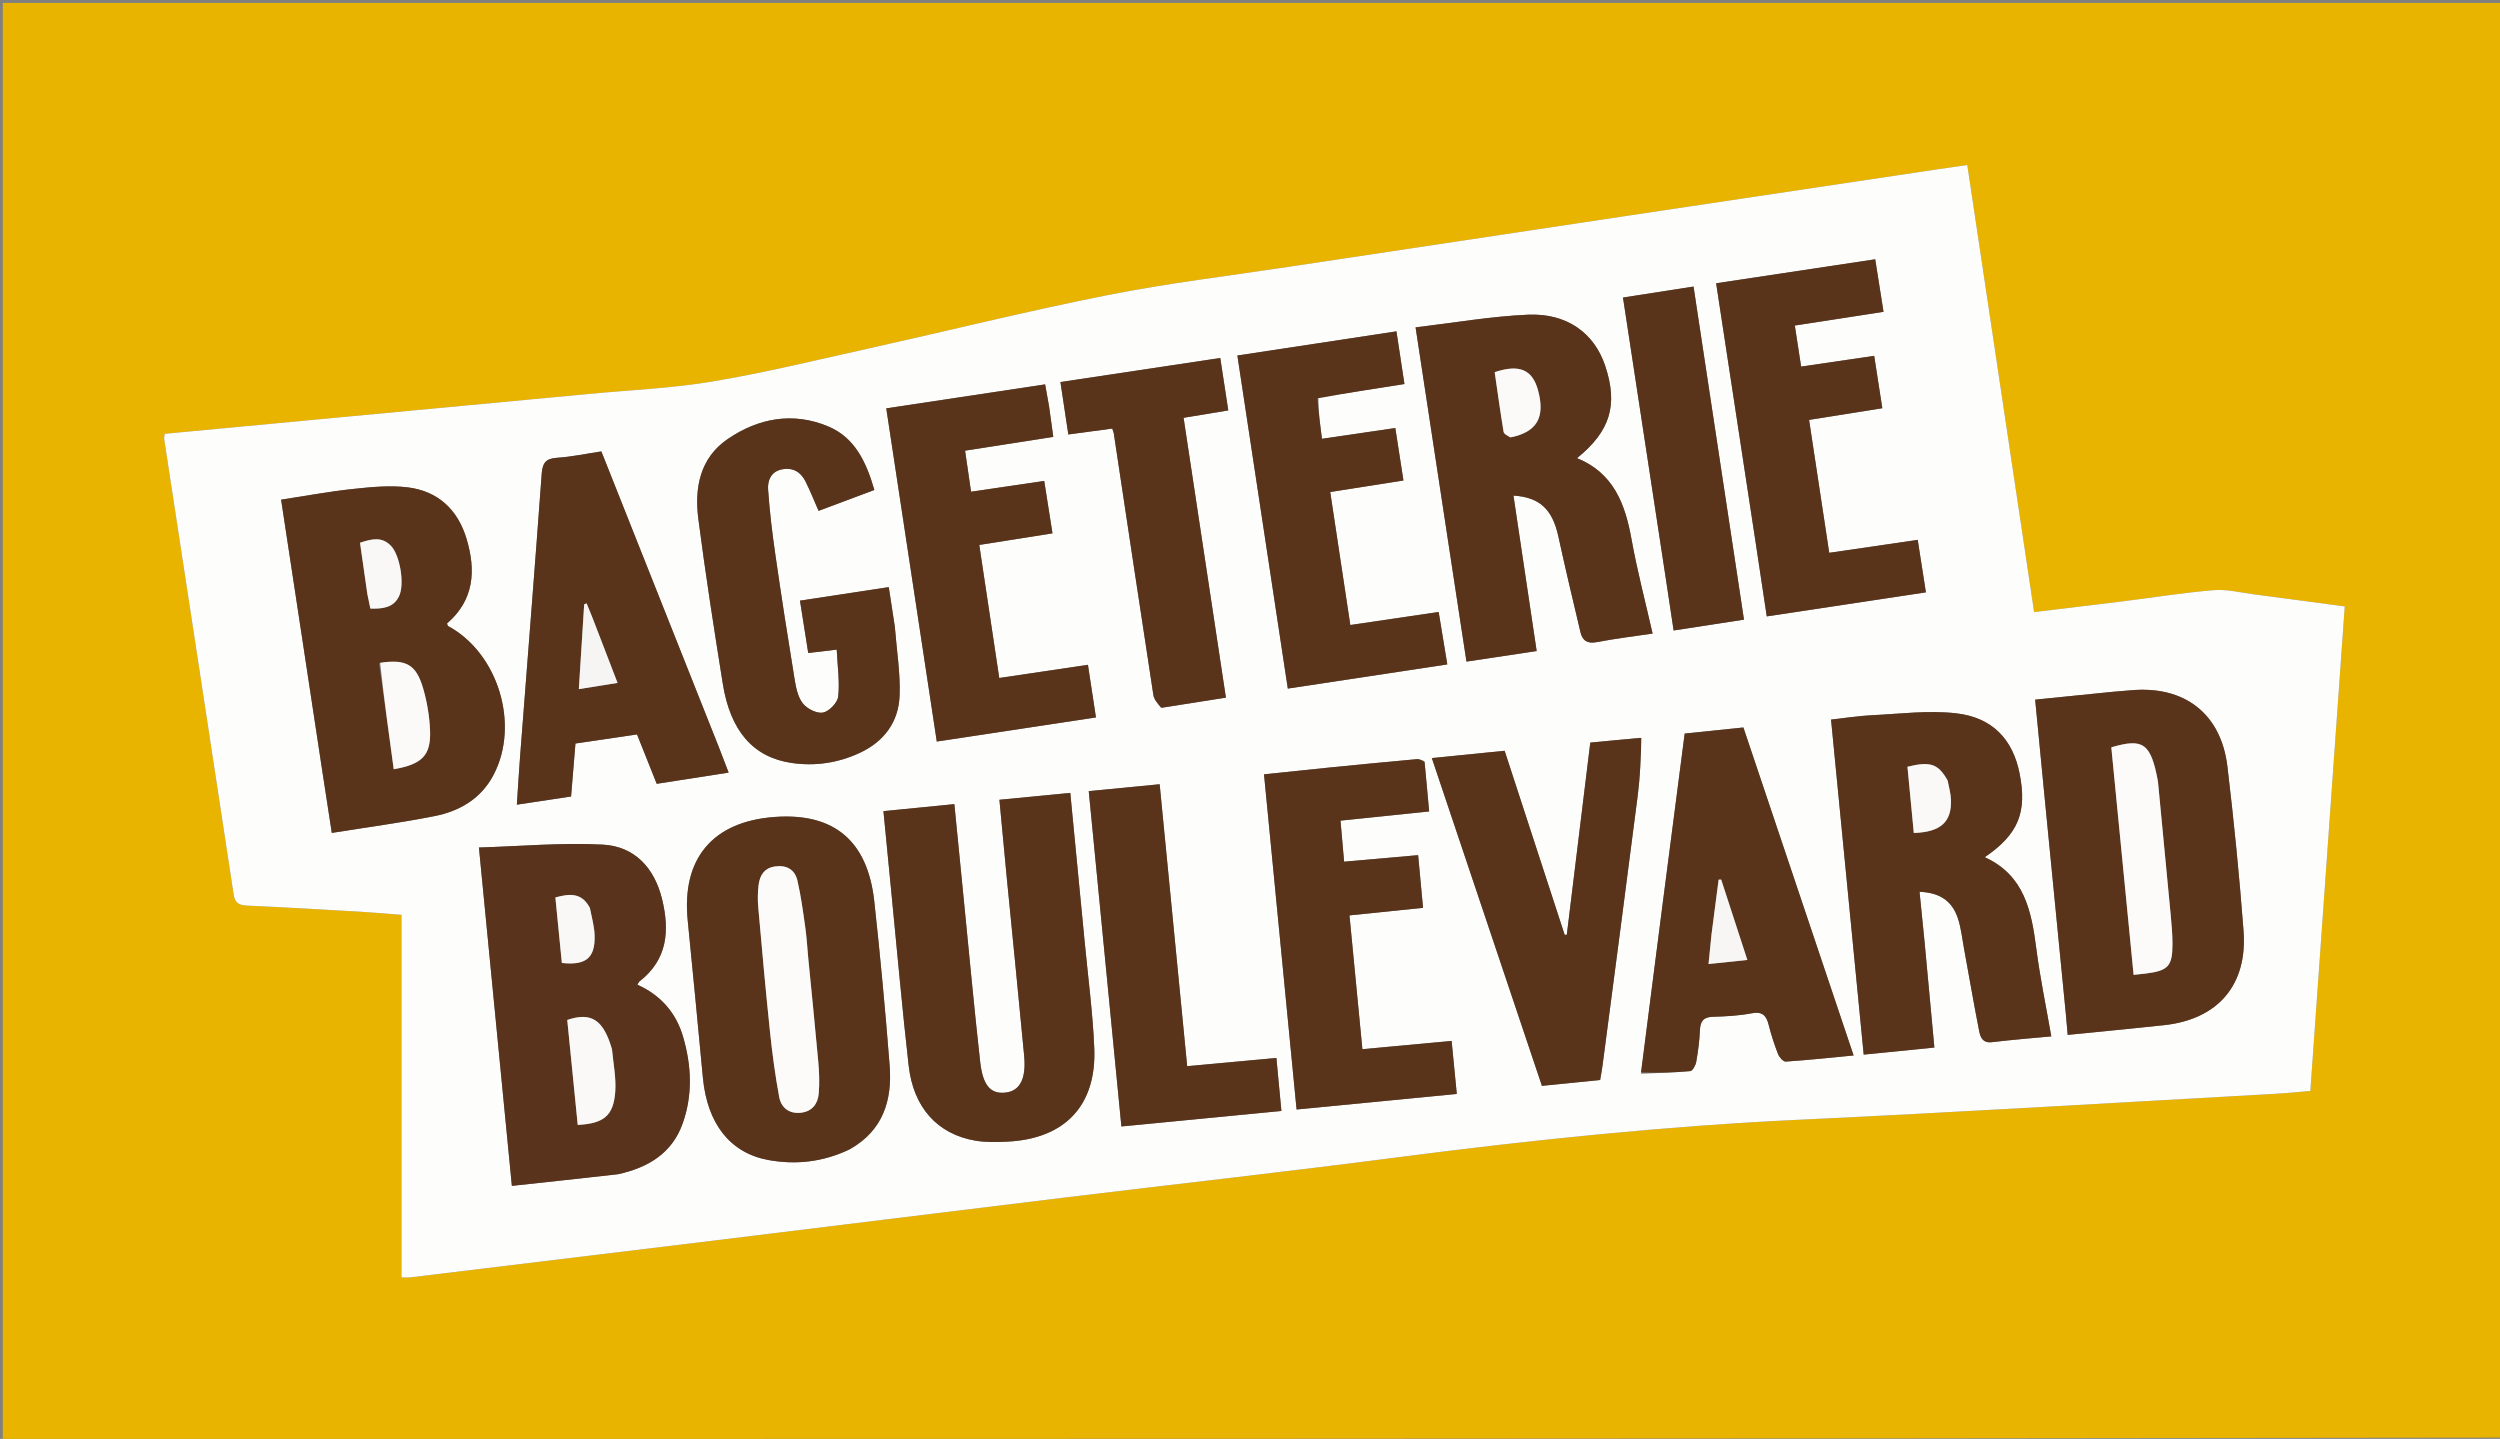 <svg version="1.1" id="Layer_1" xmlns="http://www.w3.org/2000/svg" xmlns:xlink="http://www.w3.org/1999/xlink" x="0px" y="0px"
	 width="100%" viewBox="0 0 900 518" enable-background="new 0 0 900 518" xml:space="preserve">
<rect x="0" y="0" width="900" height="518" fill="#808080" stroke="none"/>
<path fill="#E8B400" opacity="1" stroke="none" 
	d="
M1,518 
	C1,345.704 1,173.408 1,1.056 
	C300.897,1.056 600.795,1.056 901,1.056 
	C901,173.027 901,345.054 900.544,517.54 
	C600.392,517.999 300.696,518 1,518 
M211.276,141.891 
	C160.592,146.654 109.909,151.418 59.279,156.177 
	C59.194,157.206 59.054,157.713 59.127,158.188 
	C67.464,212.79 75.84,267.386 84.114,321.998 
	C84.6,325.205 86.146,325.891 89.065,326.022 
	C102.543,326.626 116.013,327.415 129.483,328.201 
	C134.579,328.498 139.666,328.966 144.538,329.339 
	C144.538,373.124 144.538,416.376 144.538,459.859 
	C145.528,459.859 146.667,459.976 147.777,459.842 
	C183.968,455.47 220.159,451.097 256.344,446.677 
	C298.638,441.51 340.923,436.258 383.221,431.12 
	C423.204,426.264 463.24,421.814 503.18,416.628 
	C551.415,410.366 599.726,405.353 648.344,403.068 
	C705.247,400.393 762.113,396.926 818.993,393.776 
	C823.24,393.54 827.475,393.089 831.725,392.738 
	C835.874,334.284 839.983,276.385 844.104,218.321 
	C832.703,216.799 822.002,215.342 811.291,213.953 
	C806.513,213.333 801.651,212.068 796.942,212.461 
	C785.842,213.388 774.813,215.164 763.75,216.544 
	C753.392,217.836 743.026,219.061 732.278,220.362 
	C724.221,166.448 716.246,113.079 708.225,59.408 
	C704.26,59.979 700.987,60.435 697.719,60.924 
	C661.025,66.417 624.329,71.901 587.638,77.416 
	C546.505,83.597 505.373,89.787 464.247,96.012 
	C442.371,99.324 420.356,101.959 398.675,106.261 
	C369.815,111.988 341.235,119.115 312.505,125.502 
	C293.845,129.65 275.238,134.192 256.406,137.357 
	C241.828,139.806 226.937,140.393 211.276,141.891 
z"/>
<path fill="#EDB516" opacity="1" stroke="none" 
	d="
M1,518.5 
	C300.696,518 600.392,517.999 900.544,517.999 
	C900.833,518.333 900.684,518.944 900.497,518.956 
	C899.169,519.039 897.833,519 896.5,519 
	C598,519 299.5,519 1,518.5 
z"/>
<path fill="#FDFDFC" opacity="1" stroke="none" 
	d="
M211.731,141.85 
	C226.937,140.393 241.828,139.806 256.406,137.357 
	C275.238,134.192 293.845,129.65 312.505,125.502 
	C341.235,119.115 369.815,111.988 398.675,106.261 
	C420.356,101.959 442.371,99.324 464.247,96.012 
	C505.373,89.787 546.505,83.597 587.638,77.416 
	C624.329,71.901 661.025,66.417 697.719,60.924 
	C700.987,60.435 704.26,59.979 708.225,59.408 
	C716.246,113.079 724.221,166.448 732.278,220.362 
	C743.026,219.061 753.392,217.836 763.75,216.544 
	C774.813,215.164 785.842,213.388 796.942,212.461 
	C801.651,212.068 806.513,213.333 811.291,213.953 
	C822.002,215.342 832.703,216.799 844.104,218.321 
	C839.983,276.385 835.874,334.284 831.725,392.738 
	C827.475,393.089 823.24,393.54 818.993,393.776 
	C762.113,396.926 705.247,400.393 648.344,403.068 
	C599.726,405.353 551.415,410.366 503.18,416.628 
	C463.24,421.814 423.204,426.264 383.221,431.12 
	C340.923,436.258 298.638,441.51 256.344,446.677 
	C220.159,451.097 183.968,455.47 147.777,459.842 
	C146.667,459.976 145.528,459.859 144.538,459.859 
	C144.538,416.376 144.538,373.124 144.538,329.339 
	C139.666,328.966 134.579,328.498 129.483,328.201 
	C116.013,327.415 102.543,326.626 89.065,326.022 
	C86.146,325.891 84.6,325.205 84.114,321.998 
	C75.84,267.386 67.464,212.79 59.127,158.188 
	C59.054,157.713 59.194,157.206 59.279,156.177 
	C109.909,151.418 160.592,146.654 211.731,141.85 
M115.995,277.505 
	C117.126,284.821 118.256,292.136 119.448,299.846 
	C132.171,297.804 144.362,296.185 156.401,293.804 
	C165.501,292.005 173.232,287.511 177.729,278.864 
	C187.175,260.697 179.275,235.076 161.323,225.385 
	C161.113,225.272 161.083,224.827 160.933,224.445 
	C170.686,216.023 171.404,205.421 167.953,193.951 
	C164.772,183.381 157.609,176.758 146.729,175.44 
	C140.226,174.653 133.459,175.347 126.883,176.051 
	C118.362,176.964 109.913,178.55 101.198,179.883 
	C106.174,212.576 111.048,244.603 115.995,277.505 
M222.9,422.629 
	C233.402,420.278 241.884,415.176 245.705,404.59 
	C249.451,394.214 248.949,383.6 245.883,373.151 
	C243.342,364.49 237.751,358.214 229.471,354.502 
	C229.844,353.877 229.949,353.51 230.192,353.322 
	C240.372,345.432 241.121,334.947 238.31,323.551 
	C235.549,312.354 228.376,304.674 217.026,304.067 
	C202.381,303.283 187.621,304.649 172.414,305.104 
	C176.452,346.571 180.347,386.584 184.274,426.911 
	C197.271,425.51 209.677,424.173 222.9,422.629 
M525.985,225.563 
	C526.613,229.632 527.242,233.702 527.933,238.178 
	C536.483,236.891 544.636,235.664 553.199,234.375 
	C550.383,215.511 547.624,197.037 544.844,178.417 
	C554.392,178.989 558.913,183.478 561.017,193.153 
	C563.519,204.664 566.25,216.126 568.968,227.589 
	C569.68,230.588 571.399,231.82 574.821,231.168 
	C581.834,229.831 588.94,228.977 594.936,228.083 
	C592.344,216.651 589.379,205.447 587.338,194.078 
	C585.057,181.371 580.881,170.292 567.731,164.934 
	C579.738,155.209 582.554,145.743 577.876,131.707 
	C573.956,119.947 564.158,112.677 550.053,113.293 
	C536.683,113.878 523.391,116.224 509.608,117.85 
	C515.12,154.034 520.503,189.362 525.985,225.563 
M692.813,338.754 
	C692.222,332.876 691.632,326.997 691.035,321.051 
	C698.274,321.328 702.73,324.292 704.822,330.533 
	C705.973,333.966 706.349,337.665 707.007,341.256 
	C708.833,351.219 710.538,361.205 712.493,371.142 
	C712.924,373.332 713.714,375.589 717.073,375.186 
	C724.591,374.283 732.146,373.692 738.462,373.09 
	C736.586,362.279 734.409,351.905 733.06,341.423 
	C731.318,327.892 728.761,315.082 714.507,308.591 
	C726.599,300.367 729.828,292.425 727.05,278.431 
	C724.633,266.258 717.345,258.286 704.19,256.788 
	C694.233,255.654 683.974,256.998 673.861,257.481 
	C668.964,257.716 664.094,258.508 659.177,259.052 
	C663.133,299.645 667.02,339.529 670.931,379.661 
	C679.747,378.779 687.924,377.961 696.376,377.116 
	C695.172,364.167 694.034,351.918 692.813,338.754 
M743.781,365.797 
	C743.962,367.895 744.144,369.994 744.365,372.558 
	C756.322,371.358 767.744,370.293 779.147,369.051 
	C798.45,366.949 809.152,354.584 807.675,335.122 
	C806.175,315.368 804.22,295.635 801.872,275.963 
	C799.589,256.838 786.318,246.718 767.021,248.512 
	C764.865,248.713 762.701,248.837 760.547,249.053 
	C751.354,249.97 742.163,250.909 732.656,251.872 
	C733.812,263.829 734.891,275.081 735.99,286.332 
	C738.548,312.517 741.115,338.7 743.781,365.797 
M390.371,338.082 
	C388.689,320.611 387.006,303.14 385.301,285.438 
	C376.378,286.305 368.313,287.089 359.787,287.918 
	C360.68,297.403 361.51,306.482 362.395,315.556 
	C364.496,337.101 366.693,358.637 368.707,380.19 
	C369.474,388.392 367.136,392.698 362.13,393.318 
	C356.756,393.983 353.839,390.995 352.866,382.294 
	C350.701,362.937 348.919,343.537 346.99,324.153 
	C345.857,312.762 344.741,301.368 343.57,289.49 
	C334.807,290.353 326.463,291.175 318.037,292.005 
	C319.071,302.638 320.027,312.577 321.006,322.513 
	C323.014,342.895 324.813,363.301 327.123,383.649 
	C328.836,398.741 337.472,408.259 351.047,410.621 
	C354.777,411.27 358.691,411.168 362.501,410.993 
	C383.316,410.039 394.811,398.027 393.936,377.29 
	C393.396,364.498 391.69,351.755 390.371,338.082 
M306.011,413.699 
	C317.901,407.044 321.248,396.12 320.271,383.583 
	C318.733,363.85 316.899,344.132 314.738,324.457 
	C312.339,302.622 300.178,292.553 278.908,294.104 
	C256.508,295.738 245.331,309.117 247.581,331.4 
	C249.486,350.268 251.244,369.15 253.046,388.028 
	C254.612,404.439 262.774,415.076 276.592,417.6 
	C286.419,419.396 296.148,418.383 306.011,413.699 
M322.1,225.319 
	C321.401,220.763 320.702,216.207 319.958,211.363 
	C308.987,213.034 298.555,214.622 287.989,216.231 
	C289.029,222.819 289.98,228.838 290.966,235.084 
	C294.47,234.667 297.505,234.305 301.215,233.864 
	C301.505,239.889 302.338,245.392 301.755,250.741 
	C301.514,252.958 298.491,256.096 296.284,256.529 
	C294.08,256.961 290.526,255.152 289,253.202 
	C287.188,250.887 286.533,247.434 286.031,244.367 
	C283.611,229.592 281.313,214.796 279.173,199.978 
	C278.033,192.09 277.05,184.16 276.512,176.215 
	C276.3,173.095 277.477,169.817 281.367,169.002 
	C285.343,168.168 288.25,169.839 289.993,173.334 
	C291.686,176.73 293.088,180.271 294.689,183.911 
	C301.311,181.43 307.939,178.947 314.772,176.387 
	C311.872,166.381 307.788,157.518 298.095,153.482 
	C285.467,148.224 273.077,150.497 262.042,158.004 
	C251.937,164.877 249.95,175.676 251.412,186.906 
	C253.989,206.701 257.047,226.438 260.206,246.151 
	C262.945,263.237 271.219,272.685 285.093,274.681 
	C293.479,275.888 301.699,274.66 309.45,271.068 
	C318.214,267.006 323.474,259.984 323.852,250.493 
	C324.173,242.426 322.824,234.293 322.1,225.319 
M258.723,268.785 
	C244.688,233.47 230.653,198.154 216.488,162.512 
	C210.97,163.341 205.751,164.462 200.482,164.807 
	C196.427,165.072 195.298,166.7 195.014,170.597 
	C192.544,204.476 189.847,238.339 187.241,272.208 
	C186.799,277.957 186.468,283.714 186.072,289.68 
	C192.875,288.652 199.107,287.711 205.587,286.733 
	C206.115,280.334 206.63,274.098 207.162,267.66 
	C214.698,266.548 221.901,265.485 229.33,264.389 
	C231.744,270.444 234.051,276.227 236.42,282.169 
	C245.201,280.801 253.624,279.488 262.312,278.135 
	C261.009,274.772 259.99,272.144 258.723,268.785 
M590.783,386.548 
	C596.688,386.281 602.604,386.145 608.483,385.601 
	C609.321,385.523 610.416,383.549 610.633,382.318 
	C611.299,378.555 611.81,374.735 611.969,370.92 
	C612.104,367.667 613.197,366.131 616.665,366.037 
	C621.317,365.91 626.023,365.655 630.578,364.787 
	C634.545,364.031 635.911,365.653 636.757,369.074 
	C637.633,372.615 638.784,376.109 640.116,379.505 
	C640.555,380.627 641.988,382.231 642.869,382.172 
	C650.907,381.629 658.924,380.767 667.298,379.965 
	C653.922,340.163 640.777,301.047 627.618,261.891 
	C620.283,262.651 613.527,263.352 606.487,264.081 
	C601.21,304.767 595.969,345.178 590.783,386.548 
M590.407,265.611 
	C584.493,266.181 578.579,266.752 572.501,267.338 
	C569.651,290.675 566.853,313.581 564.056,336.486 
	C563.8,336.51 563.544,336.533 563.288,336.557 
	C556.098,314.515 548.907,292.473 541.667,270.279 
	C532.787,271.169 524.319,272.018 515.459,272.906 
	C528.849,312.769 541.953,351.782 555.094,390.907 
	C562.285,390.182 569.044,389.501 576.053,388.794 
	C576.369,386.867 576.712,385.091 576.946,383.3 
	C581.166,351.111 585.428,318.927 589.538,286.724 
	C590.431,279.73 590.77,272.666 590.407,265.611 
M377.607,145.983 
	C377.178,143.585 376.749,141.188 376.246,138.376 
	C357.003,141.279 338.16,144.122 319.056,147.005 
	C325.162,187.272 331.185,227 337.242,266.953 
	C356.515,264.033 375.33,261.182 394.541,258.272 
	C393.521,251.577 392.607,245.572 391.657,239.331 
	C380.86,240.935 370.536,242.468 359.733,244.073 
	C357.307,227.928 354.931,212.116 352.537,196.178 
	C361.771,194.715 370.243,193.373 378.895,192.003 
	C377.851,185.386 376.902,179.371 375.918,173.132 
	C366.963,174.453 358.466,175.707 349.578,177.018 
	C348.847,171.998 348.163,167.298 347.426,162.234 
	C358.154,160.559 368.558,158.936 379.183,157.278 
	C378.654,153.379 378.209,150.101 377.607,145.983 
M474.612,143.076 
	C484.776,141.494 494.94,139.912 505.6,138.253 
	C504.616,131.77 503.685,125.636 502.721,119.282 
	C483.312,122.23 464.486,125.09 445.457,127.981 
	C451.57,168.36 457.564,207.946 463.612,247.893 
	C483.059,244.944 501.992,242.072 521.03,239.185 
	C519.897,232.313 518.908,226.319 517.917,220.308 
	C506.939,221.93 496.646,223.45 486.114,225.006 
	C483.665,208.796 481.292,193.087 478.88,177.121 
	C487.845,175.711 496.326,174.377 505.24,172.974 
	C504.23,166.466 503.281,160.349 502.309,154.084 
	C493.207,155.422 484.734,156.667 475.902,157.965 
	C475.236,152.908 474.63,148.313 474.612,143.076 
M512.795,273.985 
	C511.911,273.74 511.001,273.216 510.146,273.293 
	C499.703,274.237 489.266,275.249 478.832,276.287 
	C470.966,277.07 463.106,277.917 455.042,278.757 
	C458.975,319.223 462.848,359.073 466.77,399.42 
	C486.303,397.522 505.25,395.681 524.444,393.816 
	C523.792,387.144 523.201,381.09 522.581,374.731 
	C511.659,375.743 501.271,376.706 490.461,377.708 
	C488.897,361.508 487.369,345.683 485.81,329.541 
	C494.833,328.614 503.367,327.737 512.296,326.819 
	C511.694,320.37 511.129,314.313 510.527,307.858 
	C501.441,308.658 492.754,309.423 483.875,310.205 
	C483.414,304.936 483.011,300.337 482.58,295.424 
	C493.481,294.294 503.937,293.209 514.494,292.114 
	C513.925,285.786 513.433,280.32 512.795,273.985 
M631.919,194.64 
	C633.279,203.645 634.639,212.649 636.037,221.902 
	C655.36,218.979 674.161,216.136 693.328,213.238 
	C692.291,206.6 691.358,200.629 690.377,194.35 
	C679.462,195.948 669.152,197.457 658.524,199.012 
	C656.087,182.94 653.703,167.224 651.268,151.161 
	C660.204,149.737 668.819,148.363 677.635,146.958 
	C676.594,140.255 675.659,134.233 674.707,128.104 
	C665.73,129.424 657.217,130.676 648.407,131.971 
	C647.632,126.93 646.909,122.236 646.133,117.19 
	C656.855,115.531 667.3,113.916 678.067,112.25 
	C677.045,105.785 676.098,99.788 675.079,93.341 
	C655.734,96.258 636.927,99.094 617.811,101.977 
	C622.541,132.964 627.182,163.364 631.919,194.64 
M418.424,254.765 
	C425.923,253.58 433.423,252.395 441.325,251.146 
	C436.21,217.321 431.17,183.995 426.09,150.404 
	C431.568,149.499 436.744,148.643 442.182,147.745 
	C441.197,141.311 440.275,135.285 439.293,128.874 
	C420.05,131.771 401.193,134.609 381.752,137.536 
	C382.718,143.944 383.637,150.04 384.597,156.41 
	C390.288,155.644 395.336,154.965 400.402,154.283 
	C400.654,155.029 400.883,155.477 400.954,155.948 
	C405.691,187.365 410.39,218.787 415.212,250.189 
	C415.464,251.83 416.765,253.309 418.424,254.765 
M460.267,389.143 
	C460.026,386.526 459.785,383.909 459.504,380.857 
	C448.63,381.86 438.123,382.83 427.383,383.822 
	C424.06,349.784 420.785,316.233 417.475,282.33 
	C408.713,283.18 400.508,283.976 391.948,284.807 
	C395.885,325.245 399.775,365.209 403.7,405.524 
	C423.351,403.618 442.163,401.793 461.307,399.937 
	C460.969,396.296 460.679,393.174 460.267,389.143 
M599.773,208.771 
	C600.673,214.768 601.573,220.765 602.505,226.973 
	C611.262,225.623 619.408,224.367 627.832,223.068 
	C621.739,182.835 615.727,143.143 609.672,103.161 
	C600.91,104.524 592.639,105.81 584.276,107.111 
	C589.464,141.189 594.542,174.547 599.773,208.771 
z"/>
<path fill="#59341B" opacity="1" stroke="none" 
	d="
M115.958,277.068 
	C111.048,244.603 106.174,212.576 101.198,179.883 
	C109.913,178.55 118.362,176.964 126.883,176.051 
	C133.459,175.347 140.226,174.653 146.729,175.44 
	C157.609,176.758 164.772,183.381 167.953,193.951 
	C171.404,205.421 170.686,216.023 160.933,224.445 
	C161.083,224.827 161.113,225.272 161.323,225.385 
	C179.275,235.076 187.175,260.697 177.729,278.864 
	C173.232,287.511 165.501,292.005 156.401,293.804 
	C144.362,296.185 132.171,297.804 119.448,299.846 
	C118.256,292.136 117.126,284.821 115.958,277.068 
M136.499,238.82 
	C138.245,251.517 139.992,264.215 141.742,276.93 
	C152.005,275.134 155.16,271.913 154.821,263.022 
	C154.627,257.941 153.76,252.764 152.344,247.877 
	C149.832,239.208 146.204,237.197 136.499,238.82 
M132.302,214.197 
	C132.638,215.797 132.974,217.396 133.333,219.106 
	C137.601,219.164 141.578,218.937 143.664,214.616 
	C145.726,210.345 144.027,199.999 140.803,196.567 
	C137.485,193.033 133.718,194.018 129.606,195.391 
	C130.482,201.538 131.323,207.436 132.302,214.197 
z"/>
<path fill="#59331B" opacity="1" stroke="none" 
	d="
M222.492,422.732 
	C209.677,424.173 197.271,425.51 184.274,426.911 
	C180.347,386.584 176.452,346.571 172.414,305.104 
	C187.621,304.649 202.381,303.283 217.026,304.067 
	C228.376,304.674 235.549,312.354 238.31,323.551 
	C241.121,334.947 240.372,345.432 230.192,353.322 
	C229.949,353.51 229.844,353.877 229.471,354.502 
	C237.751,358.214 243.342,364.49 245.883,373.151 
	C248.949,383.6 249.451,394.214 245.705,404.59 
	C241.884,415.176 233.402,420.278 222.492,422.732 
M220.232,377.423 
	C217.257,367.11 212.867,364.241 204.209,367.187 
	C205.464,379.759 206.724,392.385 207.98,404.973 
	C217.377,404.486 220.852,401.653 221.488,393.049 
	C221.85,388.159 220.836,383.168 220.232,377.423 
M212.185,326.558 
	C209.414,321.23 204.987,321.698 199.937,323.082 
	C200.723,331.035 201.498,338.881 202.267,346.666 
	C210.871,347.609 214.234,344.908 214.067,336.972 
	C213.998,333.72 213.105,330.485 212.185,326.558 
z"/>
<path fill="#59341B" opacity="1" stroke="none" 
	d="
M525.935,225.127 
	C520.503,189.362 515.12,154.034 509.608,117.85 
	C523.391,116.224 536.683,113.878 550.053,113.293 
	C564.158,112.677 573.956,119.947 577.876,131.707 
	C582.554,145.743 579.738,155.209 567.731,164.934 
	C580.881,170.292 585.057,181.371 587.338,194.078 
	C589.379,205.447 592.344,216.651 594.936,228.083 
	C588.94,228.977 581.834,229.831 574.821,231.168 
	C571.399,231.82 569.68,230.588 568.968,227.589 
	C566.25,216.126 563.519,204.664 561.017,193.153 
	C558.913,183.478 554.392,178.989 544.844,178.417 
	C547.624,197.037 550.383,215.511 553.199,234.375 
	C544.636,235.664 536.483,236.891 527.933,238.178 
	C527.242,233.702 526.613,229.632 525.935,225.127 
M544.134,157.39 
	C553.338,155.509 556.333,150.226 553.697,140.522 
	C551.661,133.024 546.974,131.013 538.085,133.984 
	C539.125,141.12 540.115,148.305 541.297,155.459 
	C541.429,156.254 542.661,156.867 544.134,157.39 
z"/>
<path fill="#59341B" opacity="1" stroke="none" 
	d="
M692.854,339.212 
	C694.034,351.918 695.172,364.167 696.376,377.116 
	C687.924,377.961 679.747,378.779 670.931,379.661 
	C667.02,339.529 663.133,299.645 659.177,259.052 
	C664.094,258.508 668.964,257.716 673.861,257.481 
	C683.974,256.998 694.233,255.654 704.19,256.788 
	C717.345,258.286 724.633,266.258 727.05,278.431 
	C729.828,292.425 726.599,300.367 714.507,308.591 
	C728.761,315.082 731.318,327.892 733.06,341.423 
	C734.409,351.905 736.586,362.279 738.462,373.09 
	C732.146,373.692 724.591,374.283 717.073,375.186 
	C713.714,375.589 712.924,373.332 712.493,371.142 
	C710.538,361.205 708.833,351.219 707.007,341.256 
	C706.349,337.665 705.973,333.966 704.822,330.533 
	C702.73,324.292 698.274,321.328 691.035,321.051 
	C691.632,326.997 692.222,332.876 692.854,339.212 
M701.055,280.7 
	C697.76,274.969 694.959,273.991 686.68,276.035 
	C687.439,283.932 688.207,291.918 688.971,299.867 
	C698.681,299.572 702.683,295.866 702.339,287.801 
	C702.248,285.67 701.663,283.56 701.055,280.7 
z"/>
<path fill="#59341B" opacity="1" stroke="none" 
	d="
M743.73,365.34 
	C741.115,338.7 738.548,312.517 735.99,286.332 
	C734.891,275.081 733.812,263.829 732.656,251.872 
	C742.163,250.909 751.354,249.97 760.547,249.053 
	C762.701,248.837 764.865,248.713 767.021,248.512 
	C786.318,246.718 799.589,256.838 801.872,275.963 
	C804.22,295.635 806.175,315.368 807.675,335.122 
	C809.152,354.584 798.45,366.949 779.147,369.051 
	C767.744,370.293 756.322,371.358 744.365,372.558 
	C744.144,369.994 743.962,367.895 743.73,365.34 
M776.817,280.902 
	C774.304,267.597 771.595,265.632 760.073,269.043 
	C762.74,296.262 765.411,323.535 768.097,350.951 
	C770.005,350.744 771.322,350.624 772.632,350.454 
	C780.524,349.432 782.062,347.825 782.089,339.995 
	C782.101,336.506 781.791,333.008 781.466,329.529 
	C779.978,313.609 778.433,297.695 776.817,280.902 
z"/>
<path fill="#59341B" opacity="1" stroke="none" 
	d="
M390.439,338.536 
	C391.69,351.755 393.396,364.498 393.936,377.29 
	C394.811,398.027 383.316,410.039 362.501,410.993 
	C358.691,411.168 354.777,411.27 351.047,410.621 
	C337.472,408.259 328.836,398.741 327.123,383.649 
	C324.813,363.301 323.014,342.895 321.006,322.513 
	C320.027,312.577 319.071,302.638 318.037,292.005 
	C326.463,291.175 334.807,290.353 343.57,289.49 
	C344.741,301.368 345.857,312.762 346.99,324.153 
	C348.919,343.537 350.701,362.937 352.866,382.294 
	C353.839,390.995 356.756,393.983 362.13,393.318 
	C367.136,392.698 369.474,388.392 368.707,380.19 
	C366.693,358.637 364.496,337.101 362.395,315.556 
	C361.51,306.482 360.68,297.403 359.787,287.918 
	C368.313,287.089 376.378,286.305 385.301,285.438 
	C387.006,303.14 388.689,320.611 390.439,338.536 
z"/>
<path fill="#59341B" opacity="1" stroke="none" 
	d="
M305.672,413.859 
	C296.148,418.383 286.419,419.396 276.592,417.6 
	C262.774,415.076 254.612,404.439 253.046,388.028 
	C251.244,369.15 249.486,350.268 247.581,331.4 
	C245.331,309.117 256.508,295.738 278.908,294.104 
	C300.178,292.553 312.339,302.622 314.738,324.457 
	C316.899,344.132 318.733,363.85 320.271,383.583 
	C321.248,396.12 317.901,407.044 305.672,413.859 
M290.944,344.549 
	C290.597,340.909 290.387,337.249 289.871,333.634 
	C289.077,328.065 288.343,322.463 287.067,316.996 
	C286.167,313.136 283.288,311.358 279.135,311.905 
	C275.082,312.439 273.505,315.18 273.078,318.716 
	C272.761,321.338 272.742,324.043 272.976,326.677 
	C274.301,341.575 275.629,356.474 277.189,371.349 
	C278.02,379.26 279.06,387.172 280.526,394.986 
	C281.222,398.692 284.007,401.016 288.199,400.598 
	C292.366,400.181 294.429,397.404 294.749,393.618 
	C295.069,389.836 294.912,385.974 294.574,382.182 
	C293.48,369.933 292.206,357.7 290.944,344.549 
z"/>
<path fill="#59341B" opacity="1" stroke="none" 
	d="
M322.157,225.754 
	C322.824,234.293 324.173,242.426 323.852,250.493 
	C323.474,259.984 318.214,267.006 309.45,271.068 
	C301.699,274.66 293.479,275.888 285.093,274.681 
	C271.219,272.685 262.945,263.237 260.206,246.151 
	C257.047,226.438 253.989,206.701 251.412,186.906 
	C249.95,175.676 251.937,164.877 262.042,158.004 
	C273.077,150.497 285.467,148.224 298.095,153.482 
	C307.788,157.518 311.872,166.381 314.772,176.387 
	C307.939,178.947 301.311,181.43 294.689,183.911 
	C293.088,180.271 291.686,176.73 289.993,173.334 
	C288.25,169.839 285.343,168.168 281.367,169.002 
	C277.477,169.817 276.3,173.095 276.512,176.215 
	C277.05,184.16 278.033,192.09 279.173,199.978 
	C281.313,214.796 283.611,229.592 286.031,244.367 
	C286.533,247.434 287.188,250.887 289,253.202 
	C290.526,255.152 294.08,256.961 296.284,256.529 
	C298.491,256.096 301.514,252.958 301.755,250.741 
	C302.338,245.392 301.505,239.889 301.215,233.864 
	C297.505,234.305 294.47,234.667 290.966,235.084 
	C289.98,228.838 289.029,222.819 287.989,216.231 
	C298.555,214.622 308.987,213.034 319.958,211.363 
	C320.702,216.207 321.401,220.763 322.157,225.754 
z"/>
<path fill="#59341B" opacity="1" stroke="none" 
	d="
M258.847,269.151 
	C259.99,272.144 261.009,274.772 262.312,278.135 
	C253.624,279.488 245.201,280.801 236.42,282.169 
	C234.051,276.227 231.744,270.444 229.33,264.389 
	C221.901,265.485 214.698,266.548 207.162,267.66 
	C206.63,274.098 206.115,280.334 205.587,286.733 
	C199.107,287.711 192.875,288.652 186.072,289.68 
	C186.468,283.714 186.799,277.957 187.241,272.208 
	C189.847,238.339 192.544,204.476 195.014,170.597 
	C195.298,166.7 196.427,165.072 200.482,164.807 
	C205.751,164.462 210.97,163.341 216.488,162.512 
	C230.653,198.154 244.688,233.47 258.847,269.151 
M213.236,222.324 
	C212.554,220.618 211.871,218.913 211.189,217.208 
	C210.895,217.325 210.601,217.443 210.306,217.561 
	C209.674,227.601 209.041,237.641 208.383,248.083 
	C213.34,247.287 217.681,246.589 222.316,245.844 
	C219.261,237.869 216.412,230.432 213.236,222.324 
z"/>
<path fill="#59341B" opacity="1" stroke="none" 
	d="
M590.755,386.069 
	C595.969,345.178 601.21,304.767 606.487,264.081 
	C613.527,263.352 620.283,262.651 627.618,261.891 
	C640.777,301.047 653.922,340.163 667.298,379.965 
	C658.924,380.767 650.907,381.629 642.869,382.172 
	C641.988,382.231 640.555,380.627 640.116,379.505 
	C638.784,376.109 637.633,372.615 636.757,369.074 
	C635.911,365.653 634.545,364.031 630.578,364.787 
	C626.023,365.655 621.317,365.91 616.665,366.037 
	C613.197,366.131 612.104,367.667 611.969,370.92 
	C611.81,374.735 611.299,378.555 610.633,382.318 
	C610.416,383.549 609.321,385.523 608.483,385.601 
	C602.604,386.145 596.688,386.281 590.755,386.069 
M616.125,336.569 
	C615.785,339.945 615.445,343.321 615.07,347.051 
	C619.987,346.534 624.324,346.078 629.042,345.582 
	C625.805,335.636 622.713,326.138 619.621,316.639 
	C619.317,316.652 619.013,316.664 618.708,316.676 
	C617.879,323.011 617.049,329.346 616.125,336.569 
z"/>
<path fill="#59341B" opacity="1" stroke="none" 
	d="
M590.885,265.623 
	C590.77,272.666 590.431,279.73 589.538,286.724 
	C585.428,318.927 581.166,351.111 576.946,383.3 
	C576.712,385.091 576.369,386.867 576.053,388.794 
	C569.044,389.501 562.285,390.182 555.094,390.907 
	C541.953,351.782 528.849,312.769 515.459,272.906 
	C524.319,272.018 532.787,271.169 541.667,270.279 
	C548.907,292.473 556.098,314.515 563.288,336.557 
	C563.544,336.533 563.8,336.51 564.056,336.486 
	C566.853,313.581 569.651,290.675 572.501,267.338 
	C578.579,266.752 584.493,266.181 590.885,265.623 
z"/>
<path fill="#59341B" opacity="1" stroke="none" 
	d="
M377.686,146.403 
	C378.209,150.101 378.654,153.379 379.183,157.278 
	C368.558,158.936 358.154,160.559 347.426,162.234 
	C348.163,167.298 348.847,171.998 349.578,177.018 
	C358.466,175.707 366.963,174.453 375.918,173.132 
	C376.902,179.371 377.851,185.386 378.895,192.003 
	C370.243,193.373 361.771,194.715 352.537,196.178 
	C354.931,212.116 357.307,227.928 359.733,244.073 
	C370.536,242.468 380.86,240.935 391.657,239.331 
	C392.607,245.572 393.521,251.577 394.541,258.272 
	C375.33,261.182 356.515,264.033 337.242,266.953 
	C331.185,227 325.162,187.272 319.056,147.005 
	C338.16,144.122 357.003,141.279 376.246,138.376 
	C376.749,141.188 377.178,143.585 377.686,146.403 
z"/>
<path fill="#59341B" opacity="1" stroke="none" 
	d="
M474.318,143.397 
	C474.63,148.313 475.236,152.908 475.902,157.965 
	C484.734,156.667 493.207,155.422 502.309,154.084 
	C503.281,160.349 504.23,166.466 505.24,172.974 
	C496.326,174.377 487.845,175.711 478.88,177.121 
	C481.292,193.087 483.665,208.796 486.114,225.006 
	C496.646,223.45 506.939,221.93 517.917,220.308 
	C518.908,226.319 519.897,232.313 521.03,239.185 
	C501.992,242.072 483.059,244.944 463.612,247.893 
	C457.564,207.946 451.57,168.36 445.457,127.981 
	C464.486,125.09 483.312,122.23 502.721,119.282 
	C503.685,125.636 504.616,131.77 505.6,138.253 
	C494.94,139.912 484.776,141.494 474.318,143.397 
z"/>
<path fill="#59341B" opacity="1" stroke="none" 
	d="
M512.869,274.42 
	C513.433,280.32 513.925,285.786 514.494,292.114 
	C503.937,293.209 493.481,294.294 482.58,295.424 
	C483.011,300.337 483.414,304.936 483.875,310.205 
	C492.754,309.423 501.441,308.658 510.527,307.858 
	C511.129,314.313 511.694,320.37 512.296,326.819 
	C503.367,327.737 494.833,328.614 485.81,329.541 
	C487.369,345.683 488.897,361.508 490.461,377.708 
	C501.271,376.706 511.659,375.743 522.581,374.731 
	C523.201,381.09 523.792,387.144 524.444,393.816 
	C505.25,395.681 486.303,397.522 466.77,399.42 
	C462.848,359.073 458.975,319.223 455.042,278.757 
	C463.106,277.917 470.966,277.07 478.832,276.287 
	C489.266,275.249 499.703,274.237 510.146,273.293 
	C511.001,273.216 511.911,273.74 512.869,274.42 
z"/>
<path fill="#59341B" opacity="1" stroke="none" 
	d="
M631.871,194.202 
	C627.182,163.364 622.541,132.964 617.811,101.977 
	C636.927,99.094 655.734,96.258 675.079,93.341 
	C676.098,99.788 677.045,105.785 678.067,112.25 
	C667.3,113.916 656.855,115.531 646.133,117.19 
	C646.909,122.236 647.632,126.93 648.407,131.971 
	C657.217,130.676 665.73,129.424 674.707,128.104 
	C675.659,134.233 676.594,140.255 677.635,146.958 
	C668.819,148.363 660.204,149.737 651.268,151.161 
	C653.703,167.224 656.087,182.94 658.524,199.012 
	C669.152,197.457 679.462,195.948 690.377,194.35 
	C691.358,200.629 692.291,206.6 693.328,213.238 
	C674.161,216.136 655.36,218.979 636.037,221.902 
	C634.639,212.649 633.279,203.645 631.871,194.202 
z"/>
<path fill="#59341B" opacity="1" stroke="none" 
	d="
M418.001,254.814 
	C416.765,253.309 415.464,251.83 415.212,250.189 
	C410.39,218.787 405.691,187.365 400.954,155.948 
	C400.883,155.477 400.654,155.029 400.402,154.283 
	C395.336,154.965 390.288,155.644 384.597,156.41 
	C383.637,150.04 382.718,143.944 381.752,137.536 
	C401.193,134.609 420.05,131.771 439.293,128.874 
	C440.275,135.285 441.197,141.311 442.182,147.745 
	C436.744,148.643 431.568,149.499 426.09,150.404 
	C431.17,183.995 436.21,217.321 441.325,251.146 
	C433.423,252.395 425.923,253.58 418.001,254.814 
z"/>
<path fill="#59341B" opacity="1" stroke="none" 
	d="
M460.328,389.597 
	C460.679,393.174 460.969,396.296 461.307,399.937 
	C442.163,401.793 423.351,403.618 403.7,405.524 
	C399.775,365.209 395.885,325.245 391.948,284.807 
	C400.508,283.976 408.713,283.18 417.475,282.33 
	C420.785,316.233 424.06,349.784 427.383,383.822 
	C438.123,382.83 448.63,381.86 459.504,380.857 
	C459.785,383.909 460.026,386.526 460.328,389.597 
z"/>
<path fill="#59341B" opacity="1" stroke="none" 
	d="
M599.696,208.338 
	C594.542,174.547 589.464,141.189 584.276,107.111 
	C592.639,105.81 600.91,104.524 609.672,103.161 
	C615.727,143.143 621.739,182.835 627.832,223.068 
	C619.408,224.367 611.262,225.623 602.505,226.973 
	C601.573,220.765 600.673,214.768 599.696,208.338 
z"/>
<path fill="#FBFAF8" opacity="1" stroke="none" 
	d="
M136.857,238.591 
	C146.204,237.197 149.832,239.208 152.344,247.877 
	C153.76,252.764 154.627,257.941 154.821,263.022 
	C155.16,271.913 152.005,275.134 141.742,276.93 
	C139.992,264.215 138.245,251.517 136.857,238.591 
z"/>
<path fill="#F9F8F6" opacity="1" stroke="none" 
	d="
M132.233,213.766 
	C131.323,207.436 130.482,201.538 129.606,195.391 
	C133.718,194.018 137.485,193.033 140.803,196.567 
	C144.027,199.999 145.726,210.345 143.664,214.616 
	C141.578,218.937 137.601,219.164 133.333,219.106 
	C132.974,217.396 132.638,215.797 132.233,213.766 
z"/>
<path fill="#FAF9F8" opacity="1" stroke="none" 
	d="
M220.336,377.822 
	C220.836,383.168 221.85,388.159 221.488,393.049 
	C220.852,401.653 217.377,404.486 207.98,404.973 
	C206.724,392.385 205.464,379.759 204.209,367.187 
	C212.867,364.241 217.257,367.11 220.336,377.822 
z"/>
<path fill="#F9F8F7" opacity="1" stroke="none" 
	d="
M212.386,326.901 
	C213.105,330.485 213.998,333.72 214.067,336.972 
	C214.234,344.908 210.871,347.609 202.267,346.666 
	C201.498,338.881 200.723,331.035 199.937,323.082 
	C204.987,321.698 209.414,321.23 212.386,326.901 
z"/>
<path fill="#FBFAF8" opacity="1" stroke="none" 
	d="
M543.758,157.477 
	C542.661,156.867 541.429,156.254 541.297,155.459 
	C540.115,148.305 539.125,141.12 538.085,133.984 
	C546.974,131.013 551.661,133.024 553.697,140.522 
	C556.333,150.226 553.338,155.509 543.758,157.477 
z"/>
<path fill="#FAF9F7" opacity="1" stroke="none" 
	d="
M701.18,281.07 
	C701.663,283.56 702.248,285.67 702.339,287.801 
	C702.683,295.866 698.681,299.572 688.971,299.867 
	C688.207,291.918 687.439,283.932 686.68,276.035 
	C694.959,273.991 697.76,274.969 701.18,281.07 
z"/>
<path fill="#FCFBFA" opacity="1" stroke="none" 
	d="
M776.863,281.34 
	C778.433,297.695 779.978,313.609 781.466,329.529 
	C781.791,333.008 782.101,336.506 782.089,339.995 
	C782.062,347.825 780.524,349.432 772.632,350.454 
	C771.322,350.624 770.005,350.744 768.097,350.951 
	C765.411,323.535 762.74,296.262 760.073,269.043 
	C771.595,265.632 774.304,267.597 776.863,281.34 
z"/>
<path fill="#FCFBFA" opacity="1" stroke="none" 
	d="
M290.972,345.005 
	C292.206,357.7 293.48,369.933 294.574,382.182 
	C294.912,385.974 295.069,389.836 294.749,393.618 
	C294.429,397.404 292.366,400.181 288.199,400.598 
	C284.007,401.016 281.222,398.692 280.526,394.986 
	C279.06,387.172 278.02,379.26 277.189,371.349 
	C275.629,356.474 274.301,341.575 272.976,326.677 
	C272.742,324.043 272.761,321.338 273.078,318.716 
	C273.505,315.18 275.082,312.439 279.135,311.905 
	C283.288,311.358 286.167,313.136 287.067,316.996 
	C288.343,322.463 289.077,328.065 289.871,333.634 
	C290.387,337.249 290.597,340.909 290.972,345.005 
z"/>
<path fill="#F7F5F3" opacity="1" stroke="none" 
	d="
M213.399,222.659 
	C216.412,230.432 219.261,237.869 222.316,245.844 
	C217.681,246.589 213.34,247.287 208.383,248.083 
	C209.041,237.641 209.674,227.601 210.306,217.561 
	C210.601,217.443 210.895,217.325 211.189,217.208 
	C211.871,218.913 212.554,220.618 213.399,222.659 
z"/>
<path fill="#F7F6F4" opacity="1" stroke="none" 
	d="
M616.173,336.125 
	C617.049,329.346 617.879,323.011 618.708,316.676 
	C619.013,316.664 619.317,316.652 619.621,316.639 
	C622.713,326.138 625.805,335.636 629.042,345.582 
	C624.324,346.078 619.987,346.534 615.07,347.051 
	C615.445,343.321 615.785,339.945 616.173,336.125 
z"/>
</svg>